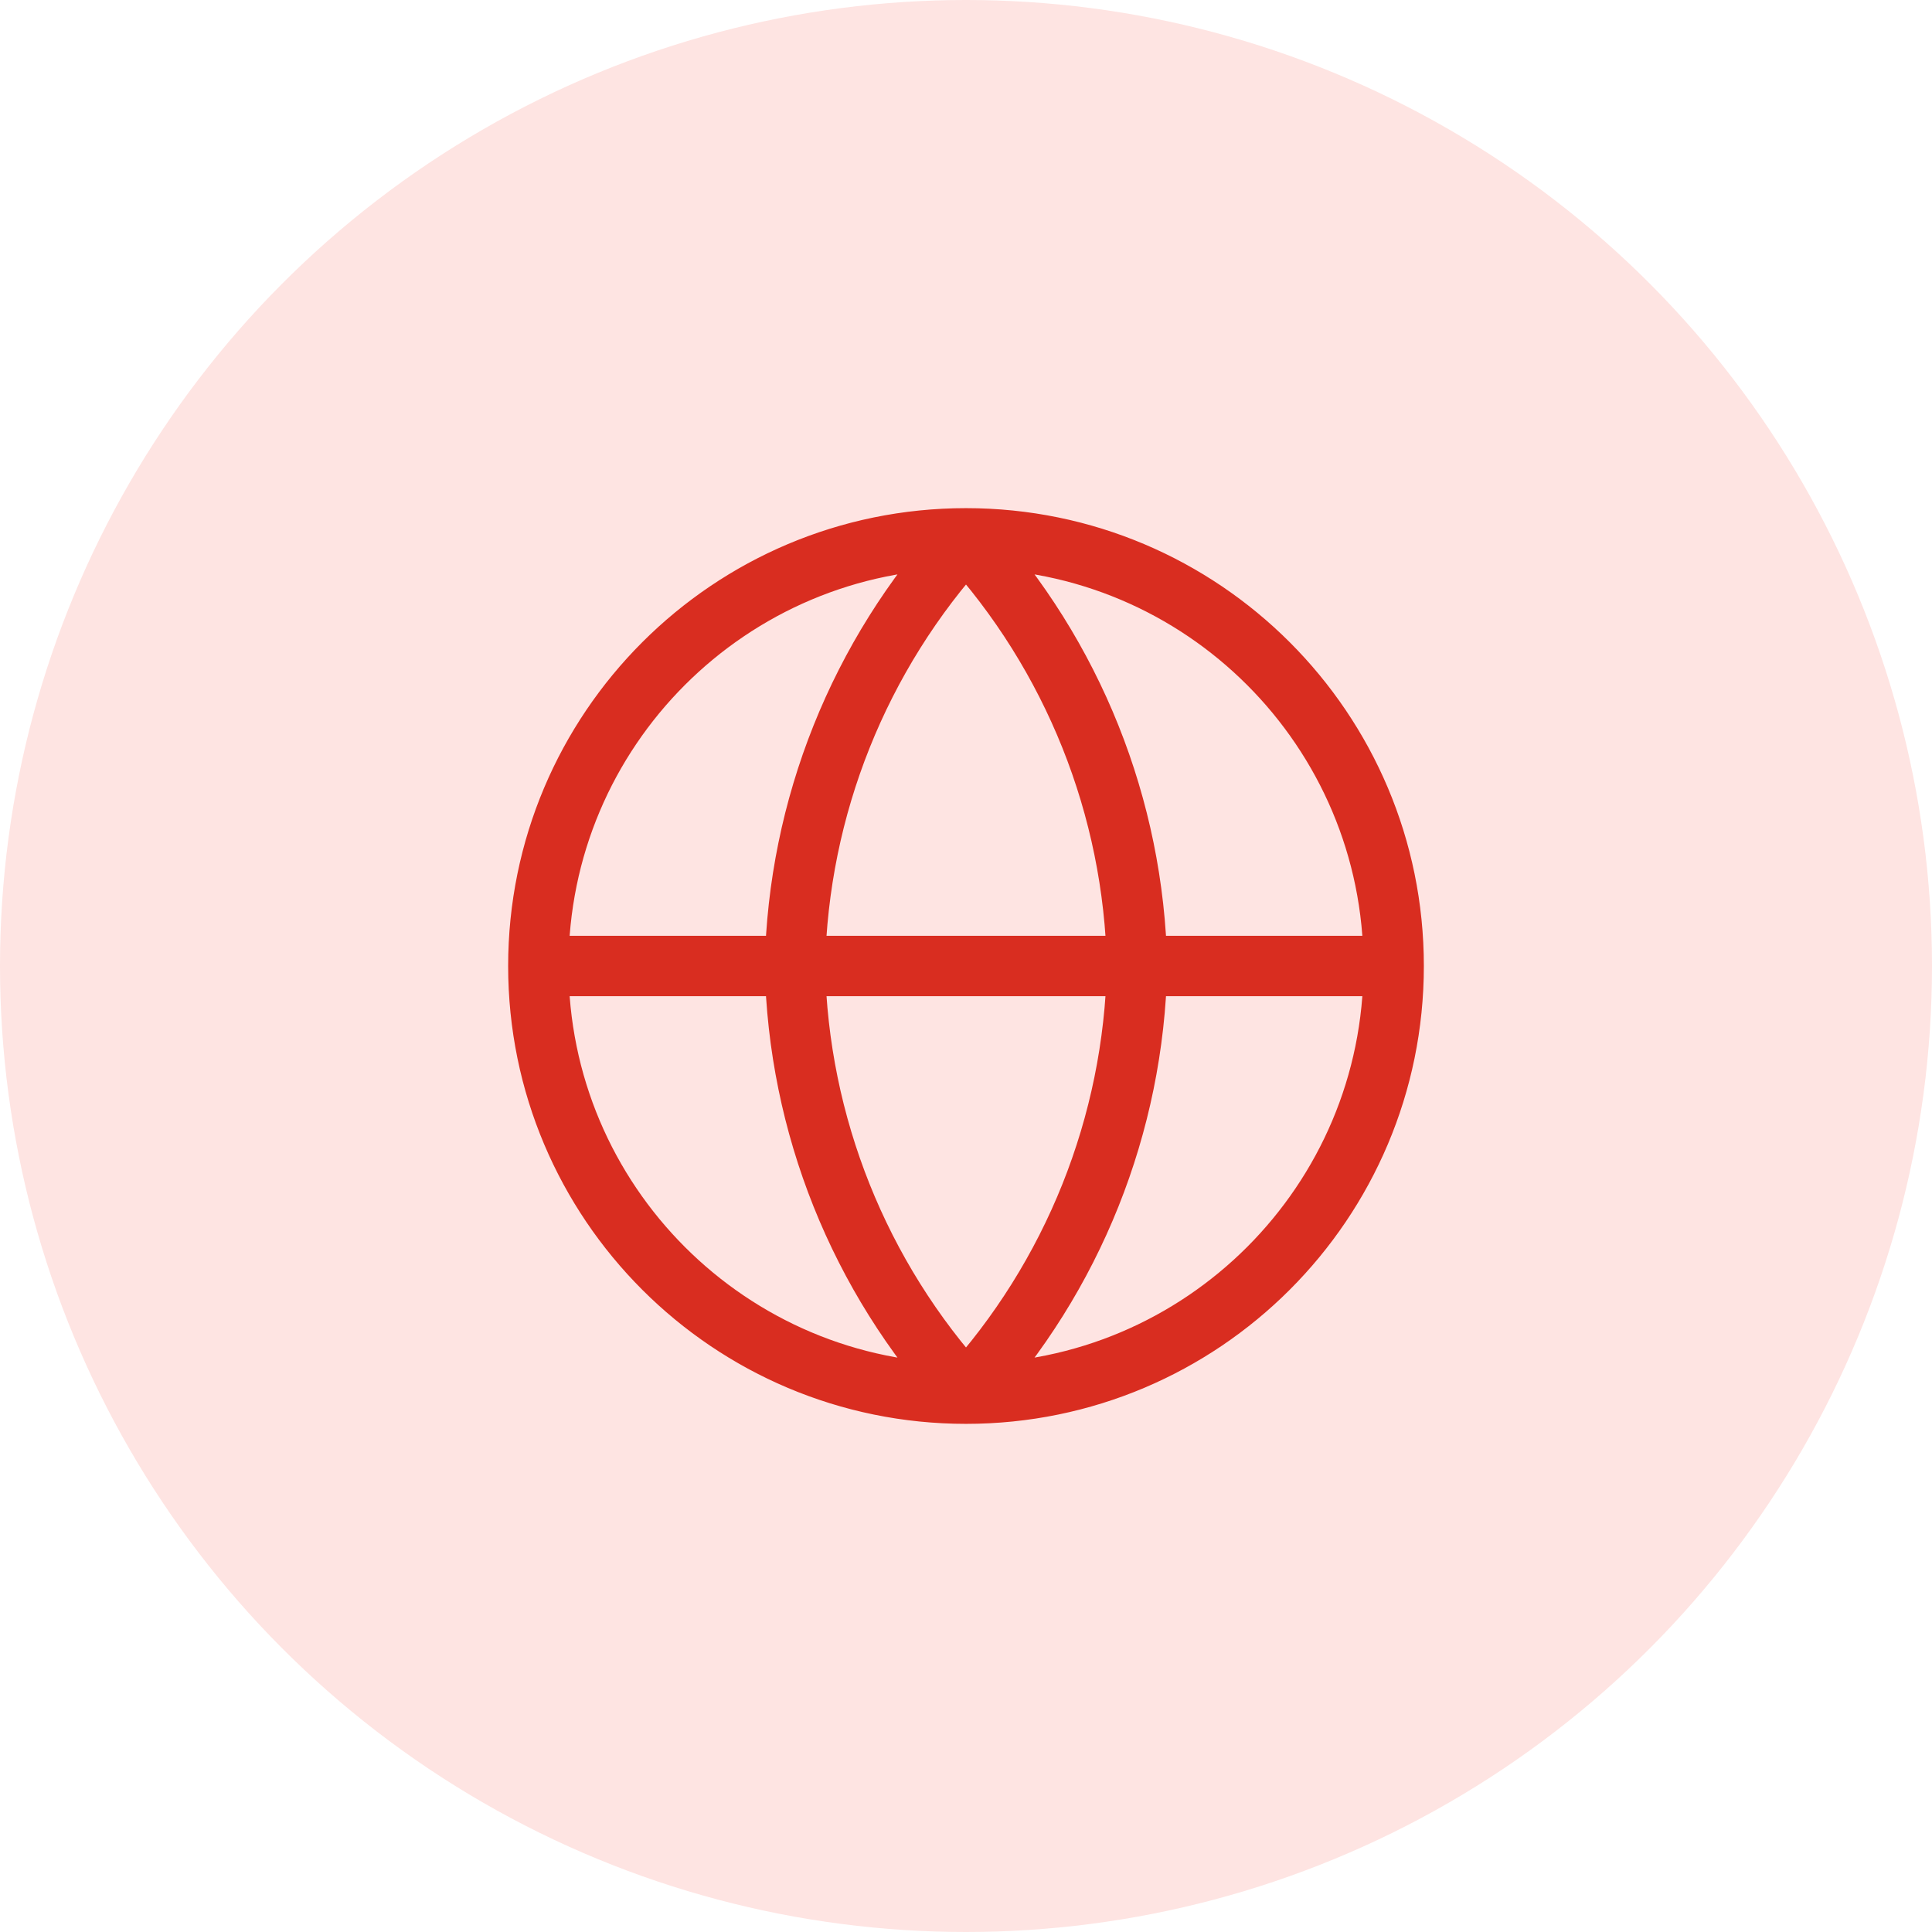 <?xml version="1.0" encoding="UTF-8"?>
<svg xmlns="http://www.w3.org/2000/svg" width="64" height="64" viewBox="0 0 64 64" fill="none">
  <circle cx="32" cy="32" r="32" fill="#FEE4E2"></circle>
  <path d="M46.167 32C46.167 39.824 39.824 46.167 32 46.167M46.167 32C46.167 24.176 39.824 17.833 32 17.833M46.167 32H17.833M32 46.167C24.176 46.167 17.833 39.824 17.833 32M32 46.167C35.544 42.287 37.557 37.253 37.667 32C37.557 26.747 35.544 21.713 32 17.833M32 46.167C28.457 42.287 26.443 37.253 26.333 32C26.443 26.747 28.457 21.713 32 17.833M17.833 32C17.833 24.176 24.176 17.833 32 17.833" stroke="#D92D20" stroke-width="2" stroke-linecap="round" stroke-linejoin="round"></path>
</svg>
